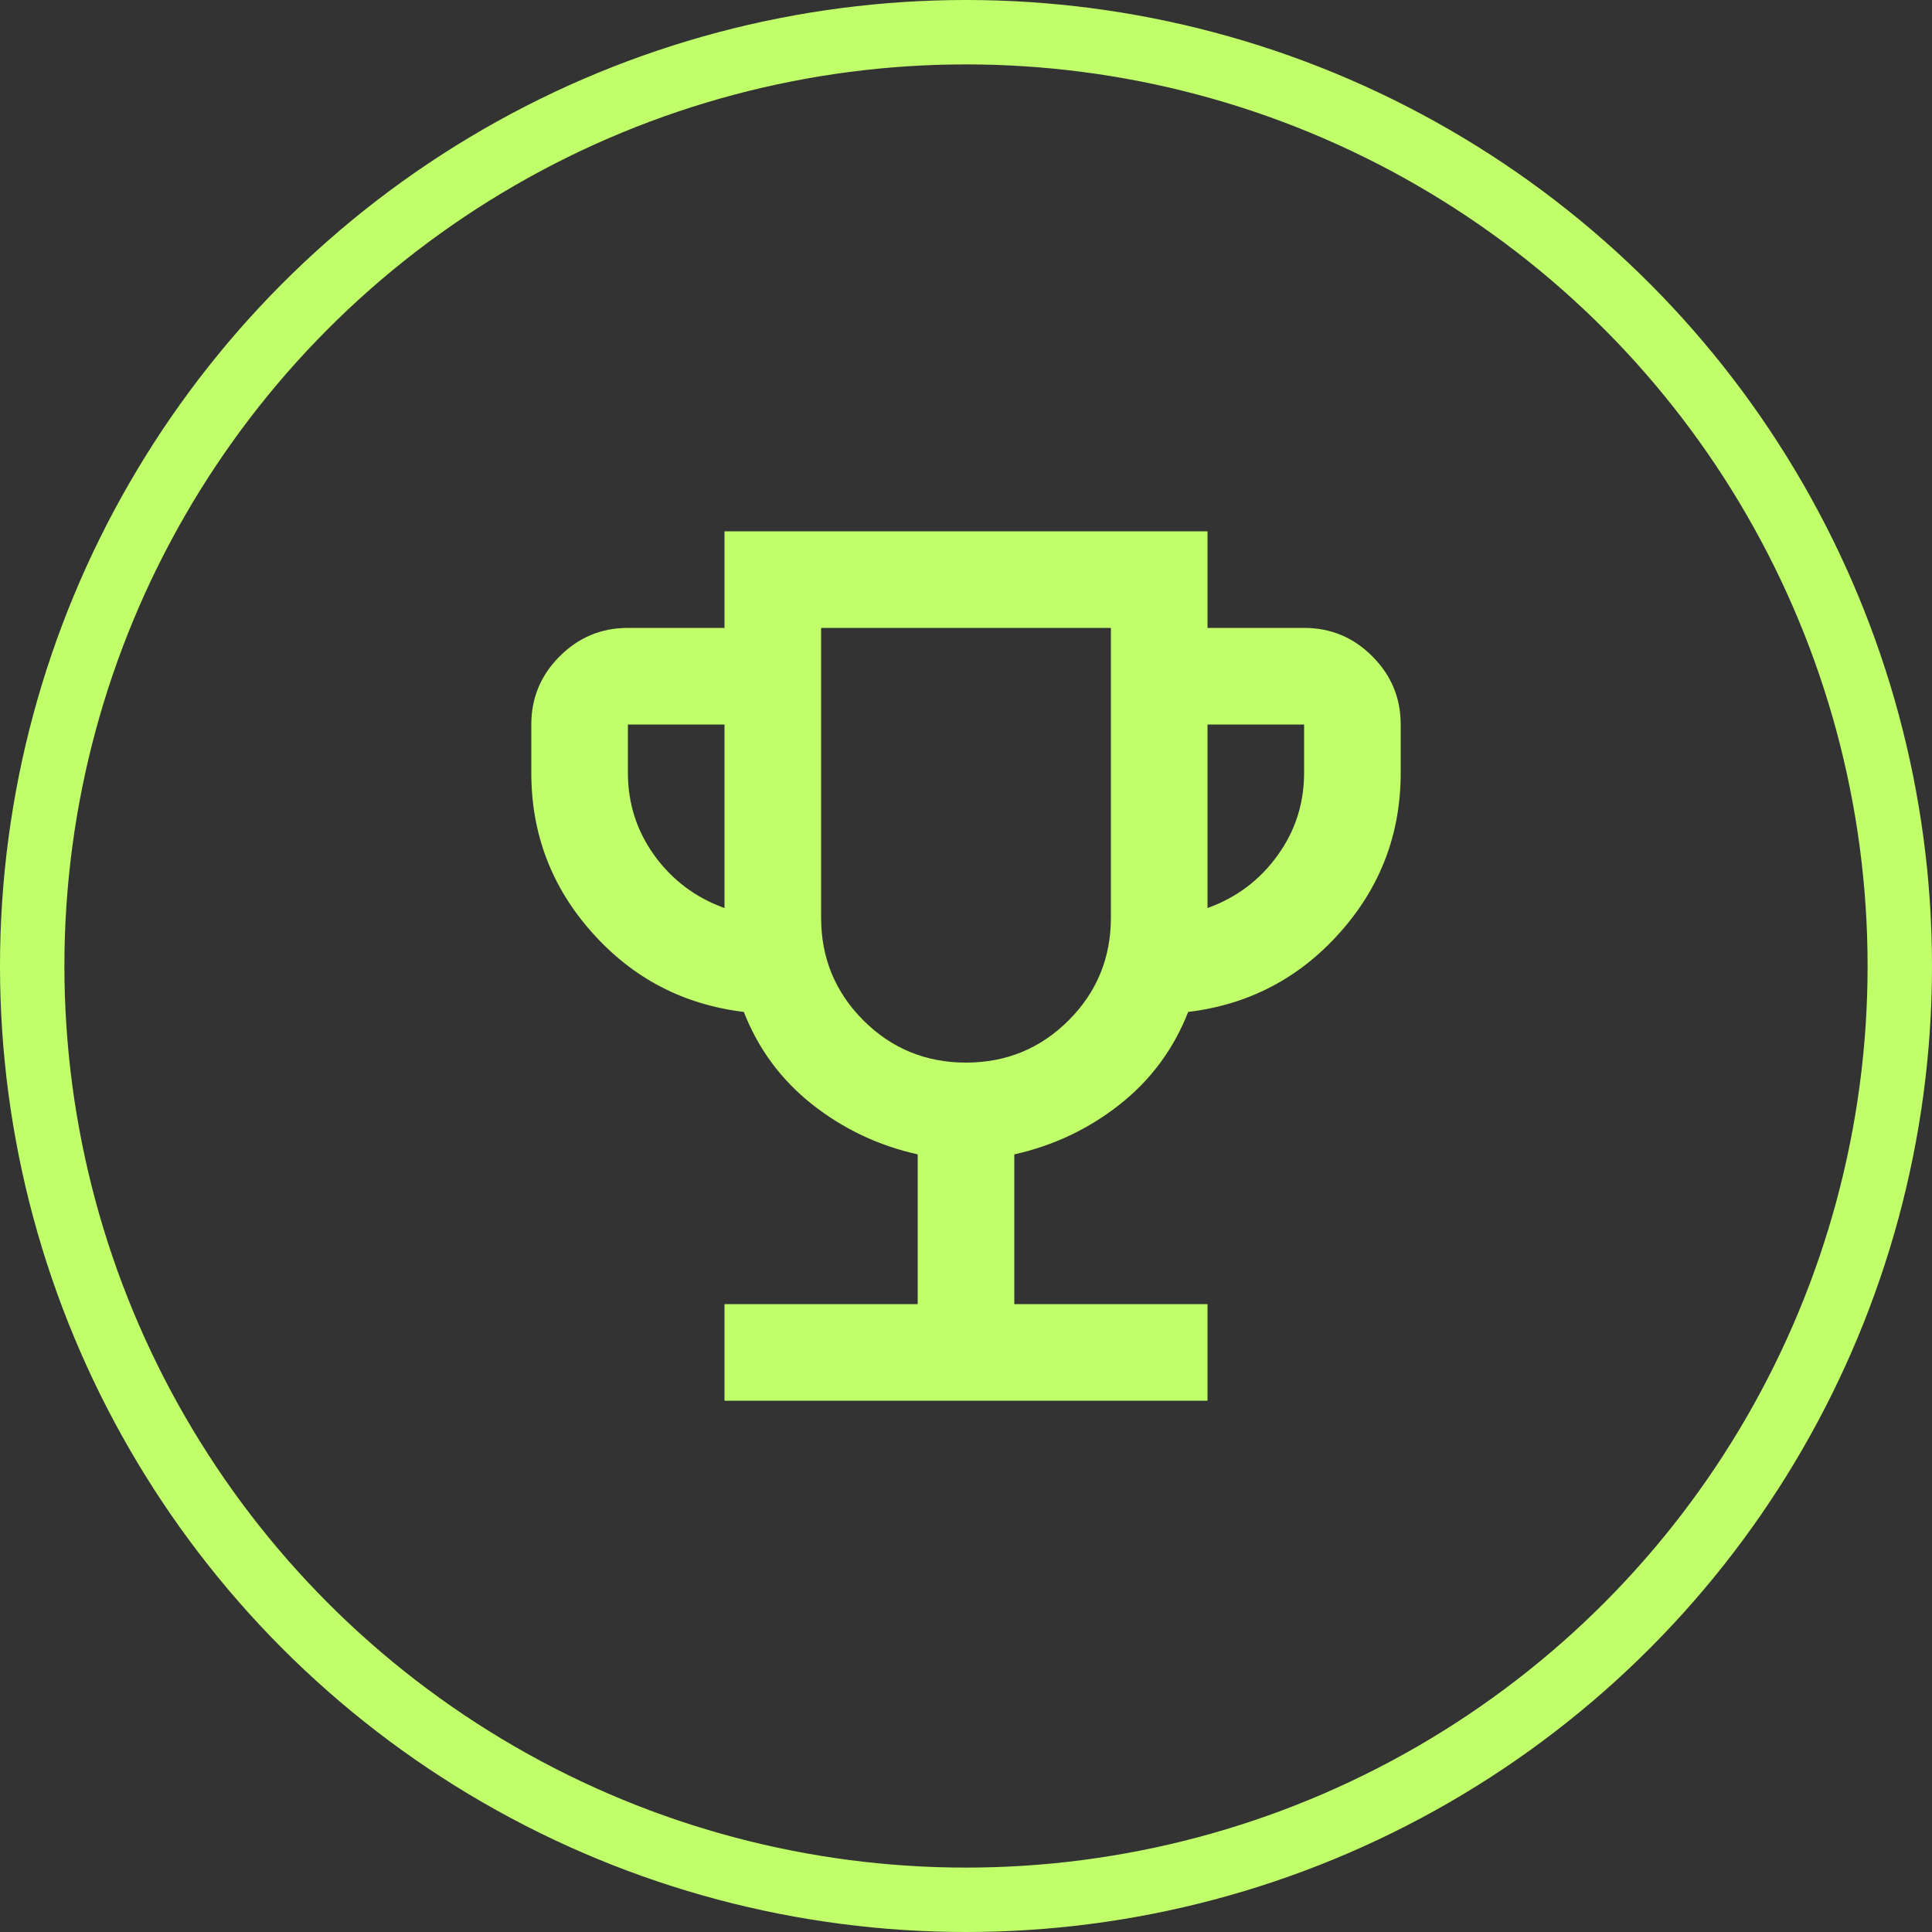 <?xml version="1.0" encoding="UTF-8"?> <svg xmlns="http://www.w3.org/2000/svg" width="30" height="30" viewBox="0 0 30 30" fill="none"><rect x="0" y="0" width="30" height="30" fill="#333333" stroke="none"/><circle cx="15" cy="15" r="14.5" transform="rotate(-180 15 15)" stroke="#C0FF6A"></circle><path d="M11.25 21.75V20.25H14.25V17.925C13.637 17.788 13.091 17.528 12.609 17.147C12.128 16.766 11.775 16.288 11.55 15.713C10.613 15.6 9.828 15.191 9.197 14.484C8.566 13.778 8.25 12.95 8.25 12V11.25C8.25 10.838 8.397 10.484 8.691 10.191C8.984 9.897 9.338 9.75 9.75 9.75H11.25V8.25H18.75V9.75H20.25C20.663 9.75 21.016 9.897 21.309 10.191C21.603 10.484 21.75 10.838 21.75 11.25V12C21.75 12.95 21.434 13.778 20.803 14.484C20.172 15.191 19.387 15.6 18.45 15.713C18.225 16.288 17.872 16.766 17.391 17.147C16.909 17.528 16.363 17.788 15.75 17.925V20.25H18.75V21.75H11.25ZM11.25 14.1V11.25H9.75V12C9.75 12.475 9.887 12.903 10.162 13.284C10.438 13.666 10.8 13.938 11.25 14.1ZM15 16.5C15.625 16.5 16.156 16.281 16.594 15.844C17.031 15.406 17.25 14.875 17.25 14.25V9.75H12.75V14.25C12.75 14.875 12.969 15.406 13.406 15.844C13.844 16.281 14.375 16.5 15 16.5ZM18.75 14.1C19.2 13.938 19.562 13.666 19.837 13.284C20.113 12.903 20.25 12.475 20.25 12V11.25H18.75V14.1Z" fill="#C0FF6A"></path></svg> 